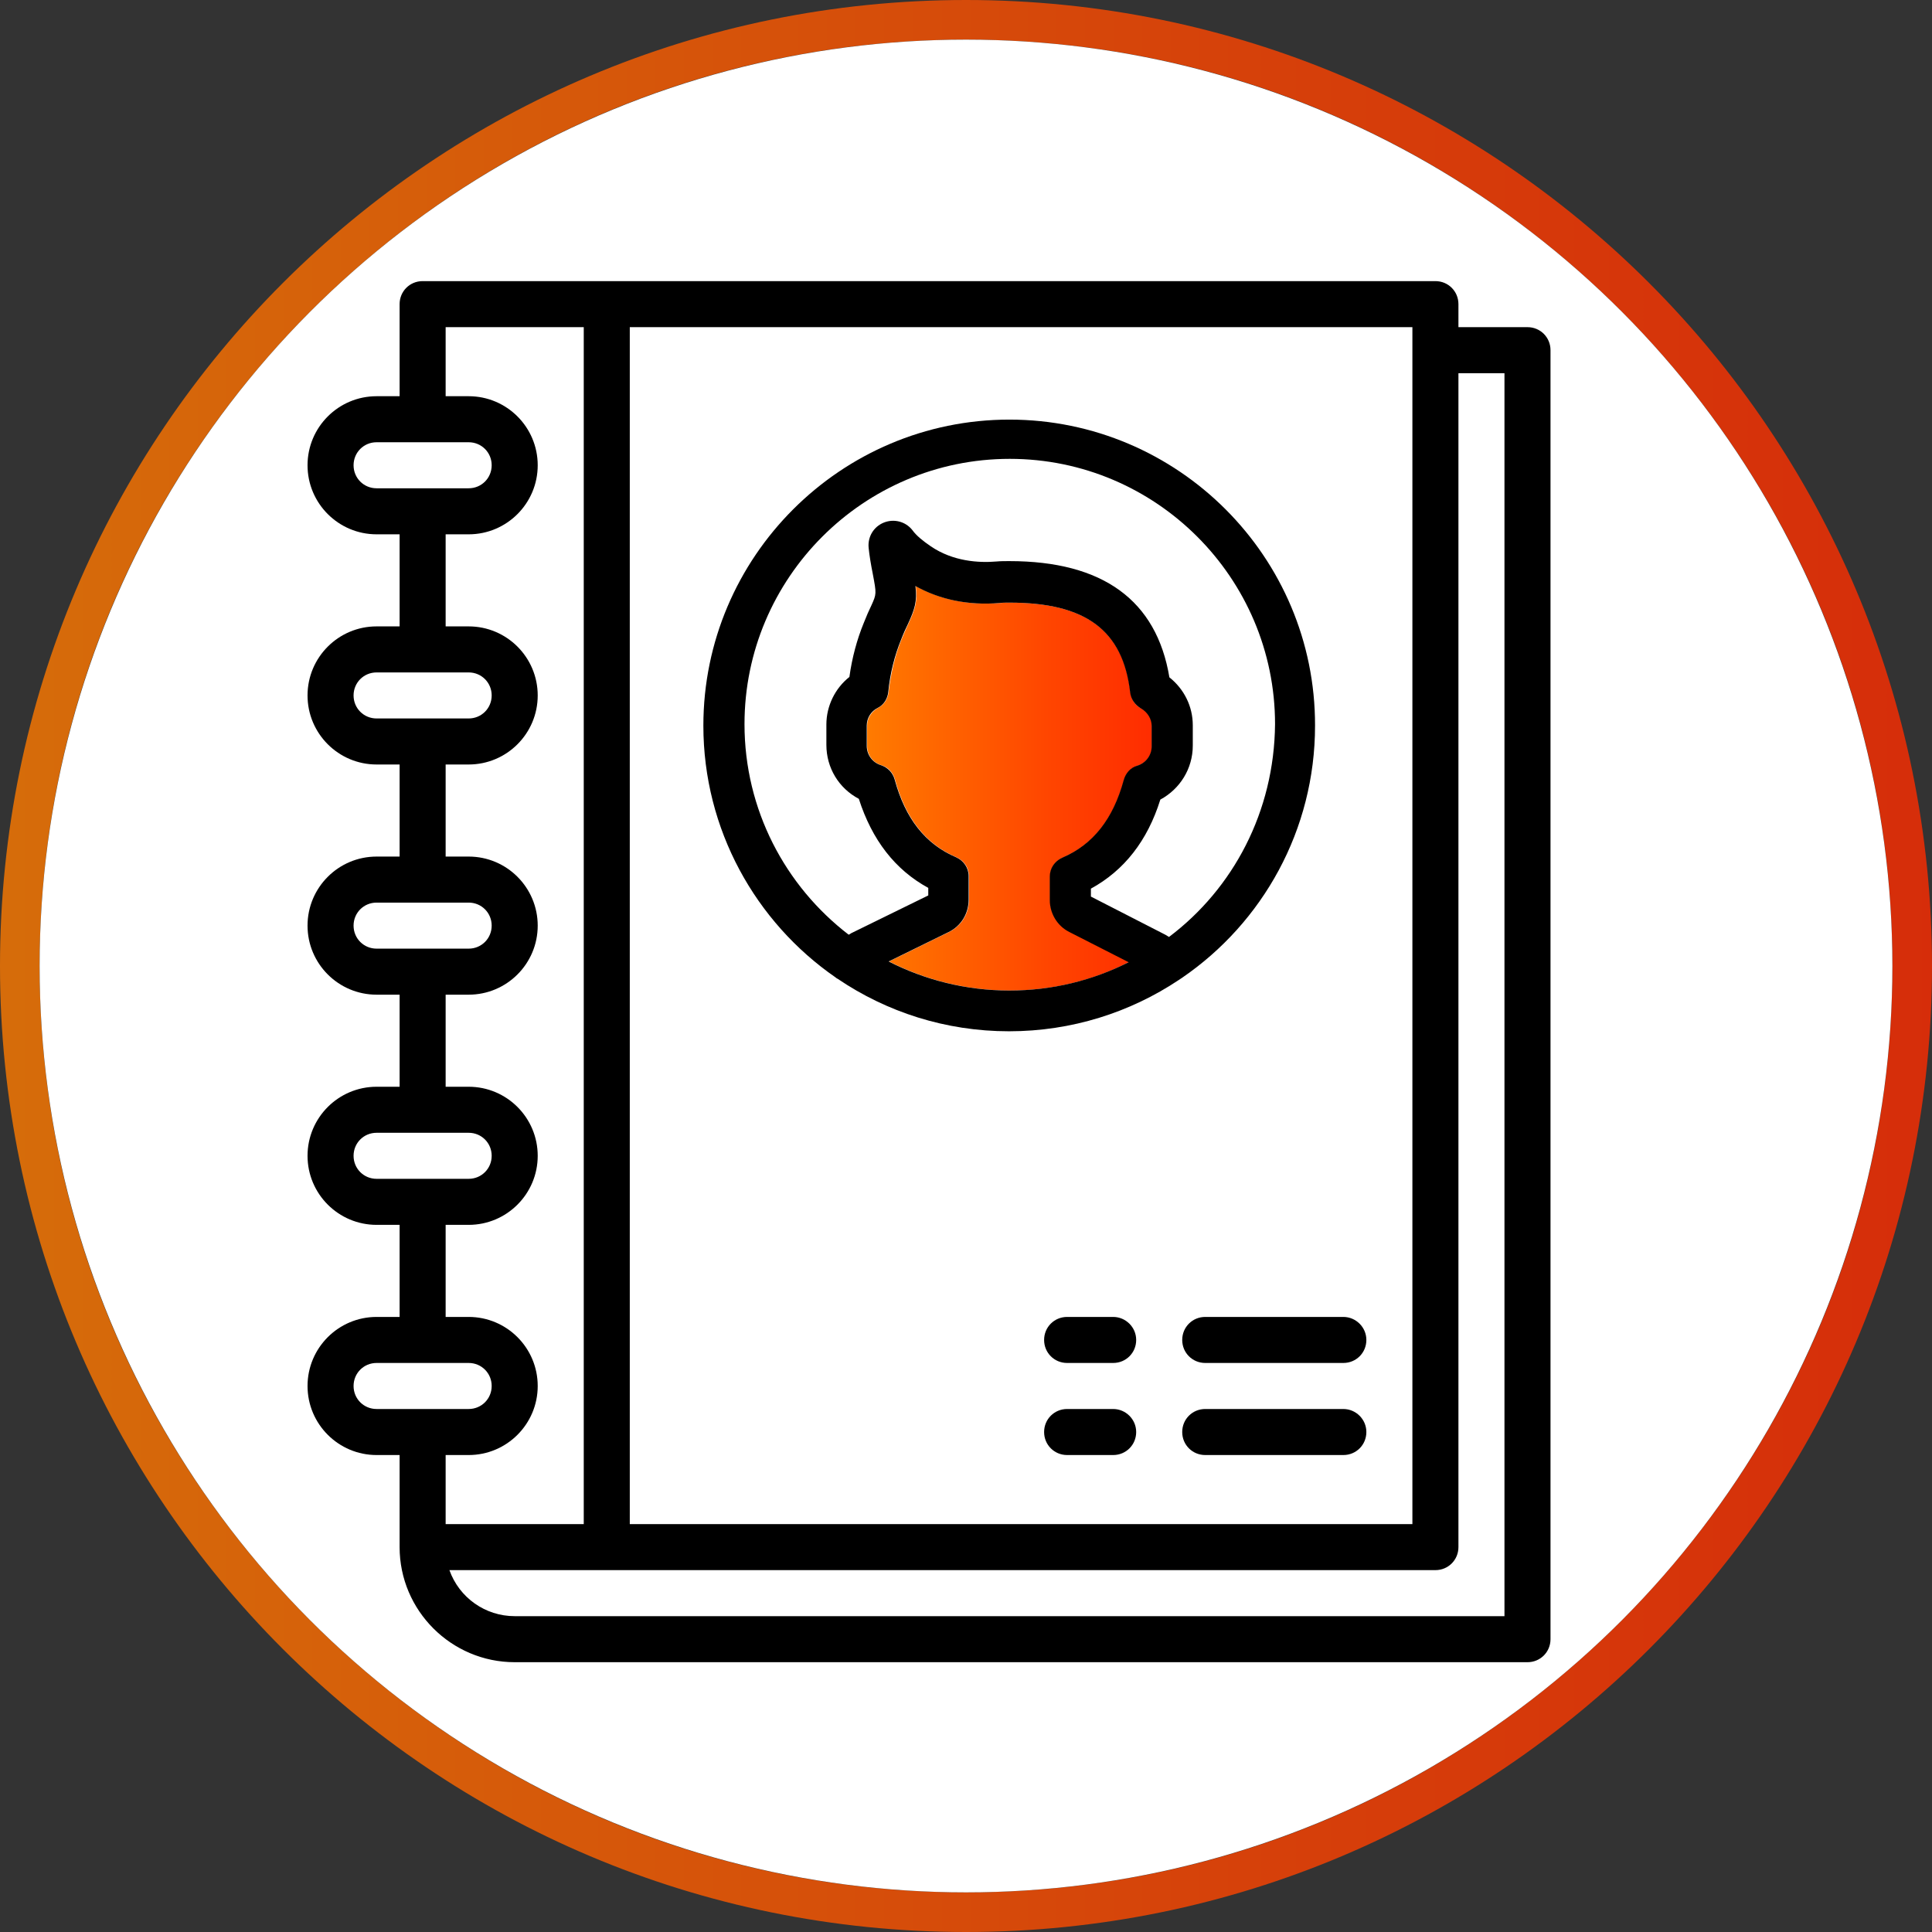 <?xml version="1.0" encoding="utf-8"?>
<!-- Generator: Adobe Illustrator 24.1.2, SVG Export Plug-In . SVG Version: 6.00 Build 0)  -->
<!DOCTYPE svg PUBLIC "-//W3C//DTD SVG 1.1//EN" "http://www.w3.org/Graphics/SVG/1.1/DTD/svg11.dtd">
<svg version="1.1" xmlns:x="http://ns.adobe.com/Extensibility/1.0/" xmlns:i="http://ns.adobe.com/AdobeIllustrator/10.0/" xmlns:graph="http://ns.adobe.com/Graphs/1.0/"
	 xmlns="http://www.w3.org/2000/svg" xmlns:xlink="http://www.w3.org/1999/xlink" x="0px" y="0px" viewBox="0 0 512 512"
	 style="enable-background:new 0 0 512 512;" xml:space="preserve">
<rect x="0" y="0" width="512" height="512" fill="#333333" stroke="none"/>
<style type="text/css">
	.st0{fill:url(#SVGID_1_);fill-opacity:0.8;}
	.st1{fill:#FFFFFF;}
	.st2{fill:url(#SVGID_2_);}
</style>
<g id="レイヤー_2">
	<g>
		<linearGradient id="SVGID_1_" gradientUnits="userSpaceOnUse" x1="0" y1="256" x2="511.999" y2="256">
			<stop  offset="0" style="stop-color:#FF7B00"/>
			<stop  offset="0.64" style="stop-color:#FF4500"/>
			<stop  offset="1" style="stop-color:#FF2C00"/>
		</linearGradient>
		<path class="st0" d="M256,0C114.6,0,0,114.6,0,256s114.6,256,256,256s256-114.6,256-256S397.4,0,256,0z M256,501.5
			C120.4,501.5,10.5,391.6,10.5,256S120.4,10.5,256,10.5S501.5,120.4,501.5,256S391.6,501.5,256,501.5z"/>
		<circle class="st1" cx="256" cy="256" r="245.5"/>
	</g>
</g>
<g id="レイヤー_3">
	<path d="M99.8,349c-10.1,0-18.3,8.2-18.3,18.3c0,10.1,8.2,18.3,18.3,18.3h6.1V410c0,16.8,13.7,30.5,30.5,30.5h268.4
		c3.4,0,6.1-2.7,6.1-6.1V92.8c0-3.4-2.7-6.1-6.1-6.1h-18.3v-6.1c0-3.4-2.7-6.1-6.1-6.1H112c-3.4,0-6.1,2.7-6.1,6.1V105h-6.1
		c-10.1,0-18.3,8.2-18.3,18.3s8.2,18.3,18.3,18.3h6.1V166h-6.1c-10.1,0-18.3,8.2-18.3,18.3c0,10.1,8.2,18.3,18.3,18.3h6.1V227h-6.1
		c-10.1,0-18.3,8.2-18.3,18.3c0,10.1,8.2,18.3,18.3,18.3h6.1V288h-6.1c-10.1,0-18.3,8.2-18.3,18.3s8.2,18.3,18.3,18.3h6.1V349H99.8z
		 M93.7,367.3c0-3.4,2.7-6.1,6.1-6.1h24.4c3.4,0,6.1,2.7,6.1,6.1c0,3.4-2.7,6.1-6.1,6.1H99.8C96.4,373.4,93.7,370.7,93.7,367.3z
		 M166.9,86.7h207.4v317.2H166.9V86.7z M380.4,416.1c3.4,0,6.1-2.7,6.1-6.1V98.9h12.2v329.4H136.4c-7.8,0-14.7-4.9-17.3-12.2H380.4z
		 M99.8,129.4c-3.4,0-6.1-2.7-6.1-6.1c0-3.4,2.7-6.1,6.1-6.1h24.4c3.4,0,6.1,2.7,6.1,6.1c0,3.4-2.7,6.1-6.1,6.1H99.8z M93.7,184.3
		c0-3.4,2.7-6.1,6.1-6.1h24.4c3.4,0,6.1,2.7,6.1,6.1s-2.7,6.1-6.1,6.1H99.8C96.4,190.4,93.7,187.7,93.7,184.3z M93.7,245.3
		c0-3.4,2.7-6.1,6.1-6.1h24.4c3.4,0,6.1,2.7,6.1,6.1c0,3.4-2.7,6.1-6.1,6.1H99.8C96.4,251.4,93.7,248.7,93.7,245.3z M93.7,306.3
		c0-3.4,2.7-6.1,6.1-6.1h24.4c3.4,0,6.1,2.7,6.1,6.1c0,3.4-2.7,6.1-6.1,6.1H99.8C96.4,312.4,93.7,309.7,93.7,306.3z M118.1,324.6
		h6.1c10.1,0,18.3-8.2,18.3-18.3s-8.2-18.3-18.3-18.3h-6.1v-24.4h6.1c10.1,0,18.3-8.2,18.3-18.3c0-10.1-8.2-18.3-18.3-18.3h-6.1
		v-24.4h6.1c10.1,0,18.3-8.2,18.3-18.3c0-10.1-8.2-18.3-18.3-18.3h-6.1v-24.4h6.1c10.1,0,18.3-8.2,18.3-18.3s-8.2-18.3-18.3-18.3
		h-6.1V86.7h36.6v317.2h-36.6v-18.3h6.1c10.1,0,18.3-8.2,18.3-18.3c0-10.1-8.2-18.3-18.3-18.3h-6.1V324.6z"/>
	<path d="M295,373.4h-12.2c-3.4,0-6.1,2.7-6.1,6.1c0,3.4,2.7,6.1,6.1,6.1H295c3.4,0,6.1-2.7,6.1-6.1
		C301.1,376.1,298.3,373.4,295,373.4z"/>
	<path d="M295,349h-12.2c-3.4,0-6.1,2.7-6.1,6.1c0,3.4,2.7,6.1,6.1,6.1H295c3.4,0,6.1-2.7,6.1-6.1C301.1,351.7,298.3,349,295,349z"
		/>
	<path d="M356,373.4h-36.6c-3.4,0-6.1,2.7-6.1,6.1c0,3.4,2.7,6.1,6.1,6.1H356c3.4,0,6.1-2.7,6.1-6.1
		C362.1,376.1,359.3,373.4,356,373.4z"/>
	<path d="M356,349h-36.6c-3.4,0-6.1,2.7-6.1,6.1c0,3.4,2.7,6.1,6.1,6.1H356c3.4,0,6.1-2.7,6.1-6.1C362.1,351.7,359.3,349,356,349z"
		/>
	<linearGradient id="SVGID_2_" gradientUnits="userSpaceOnUse" x1="229.653" y1="208.879" x2="305.315" y2="208.879">
		<stop  offset="0" style="stop-color:#FF7B00"/>
		<stop  offset="0.64" style="stop-color:#FF4500"/>
		<stop  offset="1" style="stop-color:#FF2C00"/>
	</linearGradient>
	<path class="st2" d="M278.3,238.5v-6.2c0-2.2,1.3-4.1,3.3-5c8.2-3.5,13.5-10.3,16.3-20.6c0.5-1.8,1.8-3.2,3.6-3.8
		c2.3-0.7,3.8-2.8,3.8-5.1v-5.4c0-2-1.1-3.8-2.9-4.7c-1.6-0.8-2.6-2.4-2.8-4.2c-1.9-16.4-11.8-23.8-32-23.8c-0.9,0-1.7,0-2.6,0.1
		c-8.3,0.7-15.9-0.9-22.3-4.5c0.5,4.2-0.2,6.2-2,10.1c-0.5,1.1-1.1,2.4-1.8,4.1c-1.7,4.2-2.8,8.8-3.4,13.9c-0.2,1.8-1.2,3.4-2.8,4.2
		c-1.8,1-2.9,2.8-2.9,4.7v5.4c0,2.3,1.5,4.4,3.8,5.1c1.8,0.5,3.1,2,3.6,3.8c2.8,10.3,8.1,17.1,16.3,20.6c2,0.9,3.3,2.8,3.3,5v6.2
		c0,3.7-2,7-5.3,8.6l-15.9,7.8c9.6,4.9,20.5,7.7,32,7.7c11.4,0,22.2-2.7,31.7-7.6l-15.7-8C280.3,245.3,278.3,242.1,278.3,238.5z"/>
	<path d="M267.5,111.2c-44.7,0-81.1,36.4-81.1,81.1c0,27.6,13.9,52.1,35,66.7c0.2,0.2,0.4,0.3,0.6,0.4c13,8.8,28.6,13.9,45.4,13.9
		c16.6,0,32.1-5,45-13.6c0.3-0.2,0.6-0.4,0.9-0.6c21.3-14.6,35.2-39.1,35.2-66.8C348.6,147.6,312.2,111.2,267.5,111.2z M267.5,262.5
		c-11.5,0-22.4-2.8-32-7.7l15.9-7.8c3.3-1.6,5.3-4.9,5.3-8.6v-6.2c0-2.2-1.3-4.1-3.3-5c-8.2-3.5-13.5-10.3-16.3-20.6
		c-0.5-1.8-1.8-3.2-3.6-3.8c-2.3-0.7-3.8-2.8-3.8-5.1v-5.4c0-2,1.1-3.8,2.9-4.7c1.6-0.8,2.6-2.4,2.8-4.2c0.5-5.1,1.7-9.7,3.4-13.9
		c0.7-1.8,1.3-3.1,1.8-4.1c1.8-3.9,2.5-6,2-10.1c6.4,3.6,14,5.2,22.3,4.5c0.8-0.1,1.7-0.1,2.6-0.1c20.2,0,30.1,7.3,32,23.8
		c0.2,1.8,1.3,3.3,2.8,4.2c1.8,1,2.9,2.8,2.9,4.7v5.4c0,2.3-1.5,4.4-3.8,5.1c-1.8,0.5-3.1,2-3.6,3.8c-2.8,10.3-8.1,17.1-16.3,20.6
		c-2,0.9-3.3,2.8-3.3,5v6.2c0,3.6,2,6.9,5.2,8.5l15.7,8C289.6,259.8,278.9,262.5,267.5,262.5z M309.8,248.3c-0.3-0.2-0.7-0.4-1-0.6
		l-19.7-10.1v-2.1c8.8-4.8,15-12.7,18.4-23.6c5.2-2.8,8.6-8.2,8.6-14.3v-5.4c0-5-2.3-9.6-6.2-12.7c-3.4-20.4-17.6-30.8-42.4-30.8
		c-1.2,0-2.3,0-3.4,0.1c-4.7,0.4-11.5,0-17.4-4c-2.2-1.5-3.9-2.9-4.9-4.3c-1.8-2.3-4.9-3.1-7.6-2c-2.7,1.1-4.3,3.8-4,6.7
		c0.2,2,0.6,4.4,1.1,6.9c1,5.3,1,5.3-0.4,8.4c-0.6,1.2-1.2,2.6-2,4.6c-1.8,4.4-3.1,9.2-3.8,14.3c-3.8,3-6.1,7.7-6.1,12.6v5.4
		c0,6.1,3.3,11.5,8.6,14.3c3.5,10.9,9.6,18.8,18.4,23.6v2l-20.4,10c-0.2,0.1-0.4,0.3-0.7,0.4c-16.8-12.9-27.6-33.1-27.6-55.8
		c0-38.7,31.5-70.3,70.3-70.3c38.7,0,70.3,31.5,70.3,70.3C337.7,215.1,326.8,235.5,309.8,248.3z"/>
</g>
</svg>

